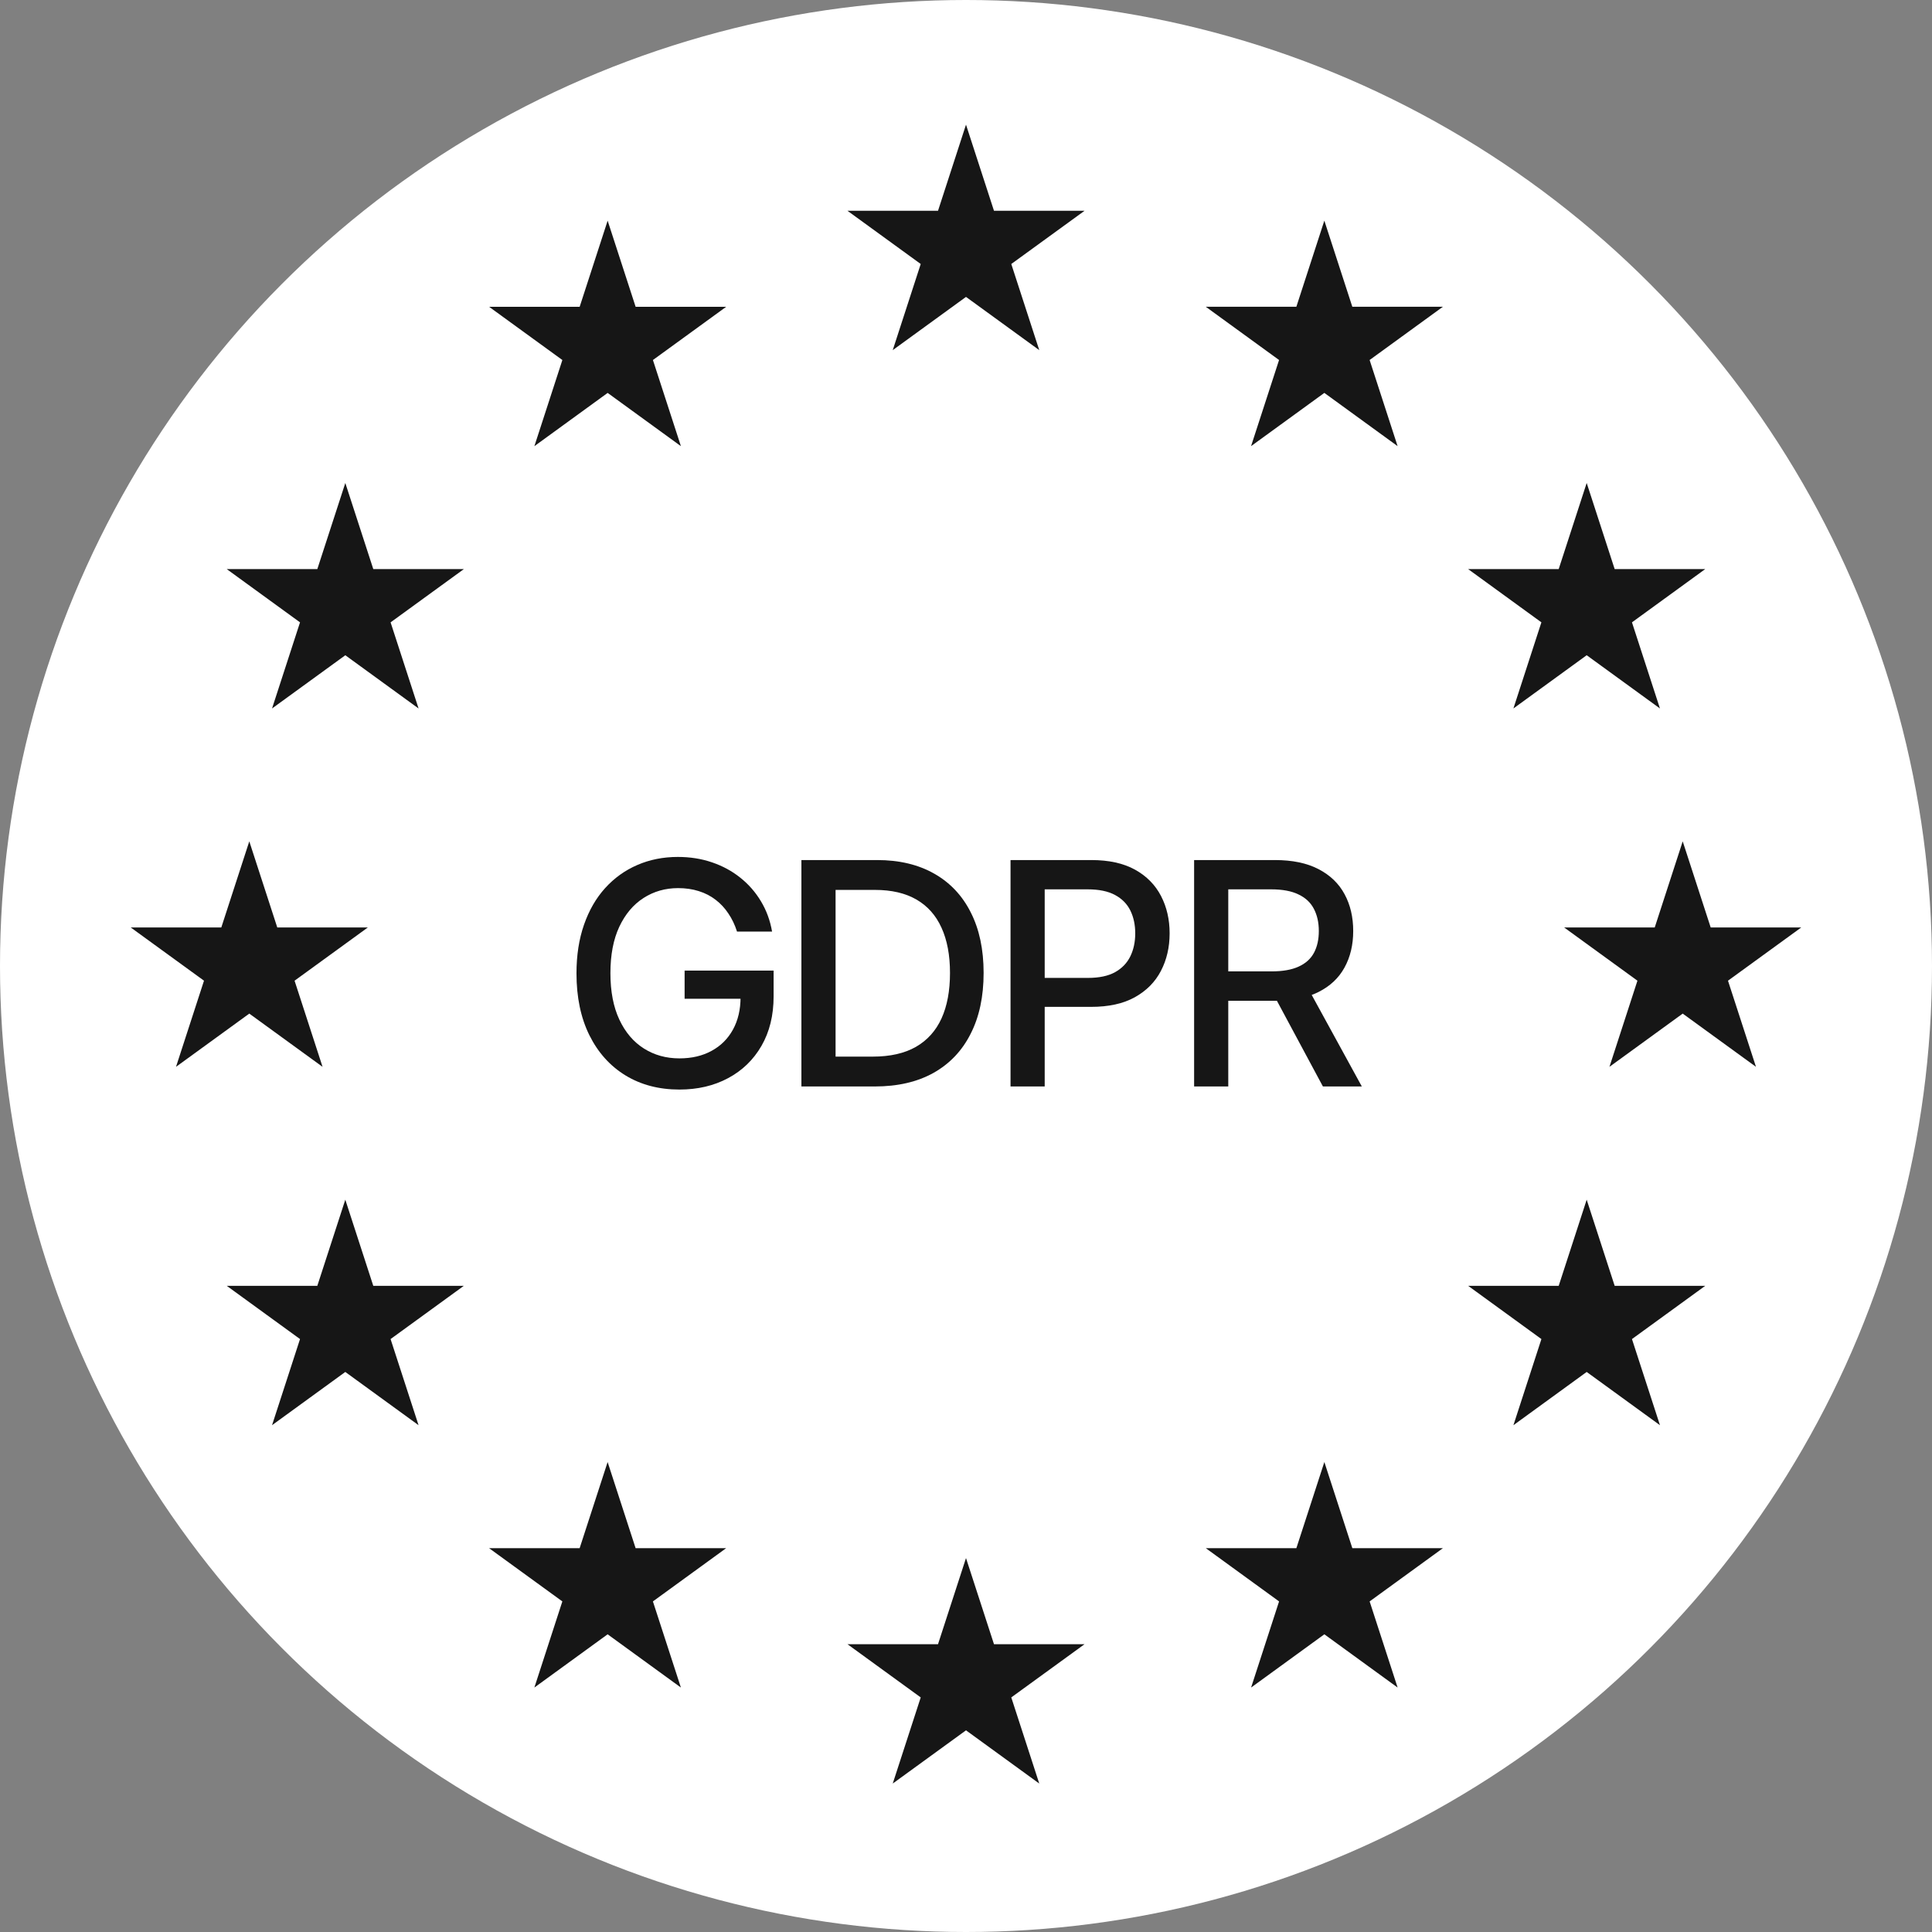 <svg width="124" height="124" viewBox="0 0 124 124" fill="none" xmlns="http://www.w3.org/2000/svg">
<rect x="0" y="0" width="124" height="124" fill="#808080" stroke="none"/>
<circle cx="62" cy="62" r="62" fill="white"/>
<path d="M76.641 69.732V55.2H81.821C82.947 55.2 83.881 55.394 84.624 55.782C85.371 56.169 85.929 56.706 86.298 57.392C86.667 58.074 86.852 58.861 86.852 59.755C86.852 60.645 86.665 61.428 86.291 62.104C85.922 62.776 85.364 63.299 84.617 63.672C83.874 64.046 82.94 64.233 81.814 64.233H77.89V62.345H81.615C82.325 62.345 82.902 62.244 83.346 62.04C83.796 61.837 84.125 61.541 84.333 61.153C84.541 60.765 84.645 60.299 84.645 59.755C84.645 59.207 84.538 58.731 84.326 58.329C84.118 57.927 83.789 57.619 83.339 57.407C82.895 57.189 82.31 57.08 81.587 57.08H78.833V69.732H76.641ZM83.815 63.176L87.405 69.732H84.907L81.388 63.176H83.815Z" fill="#161616"/>
<path d="M64.858 69.732V55.2H70.038C71.169 55.2 72.106 55.406 72.848 55.817C73.591 56.229 74.147 56.792 74.516 57.506C74.885 58.215 75.069 59.015 75.069 59.904C75.069 60.798 74.882 61.603 74.509 62.317C74.14 63.027 73.582 63.59 72.834 64.006C72.091 64.417 71.157 64.623 70.031 64.623H66.469V62.764H69.832C70.547 62.764 71.126 62.641 71.571 62.395C72.016 62.144 72.342 61.804 72.55 61.373C72.758 60.943 72.862 60.453 72.862 59.904C72.862 59.356 72.758 58.868 72.55 58.443C72.342 58.017 72.013 57.683 71.564 57.442C71.119 57.201 70.533 57.08 69.804 57.08H67.051V69.732H64.858Z" fill="#161616"/>
<path d="M56.141 69.732H51.436V55.2H56.29C57.714 55.2 58.937 55.491 59.959 56.072C60.98 56.65 61.764 57.48 62.307 58.563C62.856 59.642 63.131 60.936 63.131 62.445C63.131 63.959 62.854 65.26 62.3 66.347C61.752 67.436 60.957 68.273 59.916 68.859C58.875 69.441 57.617 69.732 56.141 69.732ZM53.629 67.816H56.02C57.127 67.816 58.047 67.608 58.781 67.192C59.514 66.771 60.063 66.163 60.427 65.368C60.791 64.569 60.973 63.594 60.973 62.445C60.973 61.305 60.791 60.337 60.427 59.542C60.068 58.748 59.531 58.145 58.816 57.733C58.102 57.321 57.215 57.116 56.155 57.116H53.629V67.816Z" fill="#161616"/>
<path d="M47.303 59.79C47.166 59.359 46.982 58.974 46.75 58.633C46.523 58.288 46.251 57.995 45.934 57.753C45.617 57.507 45.255 57.32 44.848 57.193C44.446 57.065 44.004 57.001 43.521 57.001C42.703 57.001 41.965 57.212 41.307 57.633C40.65 58.054 40.129 58.671 39.746 59.485C39.368 60.294 39.178 61.285 39.178 62.458C39.178 63.636 39.37 64.632 39.753 65.445C40.136 66.259 40.661 66.876 41.329 67.297C41.996 67.718 42.755 67.929 43.606 67.929C44.396 67.929 45.085 67.768 45.671 67.446C46.263 67.125 46.719 66.671 47.041 66.084C47.367 65.493 47.531 64.797 47.531 63.998L48.098 64.104H43.94V62.295H49.652V63.948C49.652 65.169 49.392 66.228 48.872 67.127C48.356 68.021 47.642 68.712 46.729 69.199C45.82 69.686 44.78 69.93 43.606 69.93C42.291 69.93 41.137 69.627 40.144 69.022C39.155 68.416 38.384 67.558 37.83 66.446C37.277 65.329 37 64.005 37 62.472C37 61.313 37.161 60.272 37.483 59.35C37.804 58.427 38.256 57.644 38.838 57.001C39.425 56.353 40.113 55.859 40.903 55.518C41.698 55.173 42.566 55 43.507 55C44.292 55 45.023 55.116 45.7 55.348C46.381 55.58 46.986 55.908 47.516 56.334C48.051 56.76 48.493 57.266 48.843 57.853C49.193 58.434 49.43 59.08 49.553 59.79H47.303Z" fill="#161616"/>
<path d="M62 8L63.796 13.528H69.609L64.906 16.944L66.702 22.472L62 19.056L57.298 22.472L59.094 16.944L54.392 13.528H60.204L62 8Z" fill="#161616"/>
<path d="M39 14.163L40.796 19.691H46.608L41.906 23.107L43.702 28.635L39 25.218L34.298 28.635L36.094 23.107L31.392 19.691H37.204L39 14.163Z" fill="#161616"/>
<path d="M22.163 31L23.959 36.527H29.771L25.069 39.944L26.865 45.472L22.163 42.055L17.46 45.472L19.256 39.944L14.554 36.527H20.366L22.163 31Z" fill="#161616"/>
<path d="M16 53.999L17.796 59.527H23.608L18.906 62.943L20.702 68.471L16 65.055L11.297 68.471L13.093 62.943L8.391 59.527H14.204L16 53.999Z" fill="#161616"/>
<path d="M22.162 76.999L23.958 82.527H29.77L25.068 85.944L26.864 91.472L22.162 88.055L17.46 91.472L19.256 85.944L14.553 82.527H20.366L22.162 76.999Z" fill="#161616"/>
<path d="M38.999 93.837L40.795 99.365H46.607L41.905 102.782L43.701 108.31L38.999 104.893L34.297 108.31L36.093 102.782L31.39 99.365H37.203L38.999 93.837Z" fill="#161616"/>
<path d="M62 100L63.796 105.528H69.609L64.906 108.944L66.702 114.472L62 111.056L57.298 114.472L59.094 108.944L54.392 105.528H60.204L62 100Z" fill="#161616"/>
<path d="M85 93.837L86.796 99.365H92.609L87.906 102.782L89.702 108.31L85 104.893L80.298 108.31L82.094 102.782L77.391 99.365H83.204L85 93.837Z" fill="#161616"/>
<path d="M101.837 76.999L103.633 82.527H109.446L104.743 85.944L106.54 91.472L101.837 88.055L97.135 91.472L98.931 85.944L94.229 82.527H100.041L101.837 76.999Z" fill="#161616"/>
<path d="M108 53.999L109.796 59.527H115.608L110.906 62.943L112.702 68.471L108 65.055L103.298 68.471L105.094 62.943L100.391 59.527H106.204L108 53.999Z" fill="#161616"/>
<path d="M101.837 30.998L103.633 36.526H109.445L104.743 39.943L106.539 45.471L101.837 42.054L97.134 45.471L98.93 39.943L94.228 36.526H100.04L101.837 30.998Z" fill="#161616"/>
<path d="M84.999 14.162L86.795 19.689H92.607L87.905 23.106L89.701 28.634L84.999 25.217L80.296 28.634L82.093 23.106L77.39 19.689H83.203L84.999 14.162Z" fill="#161616"/>
</svg>
